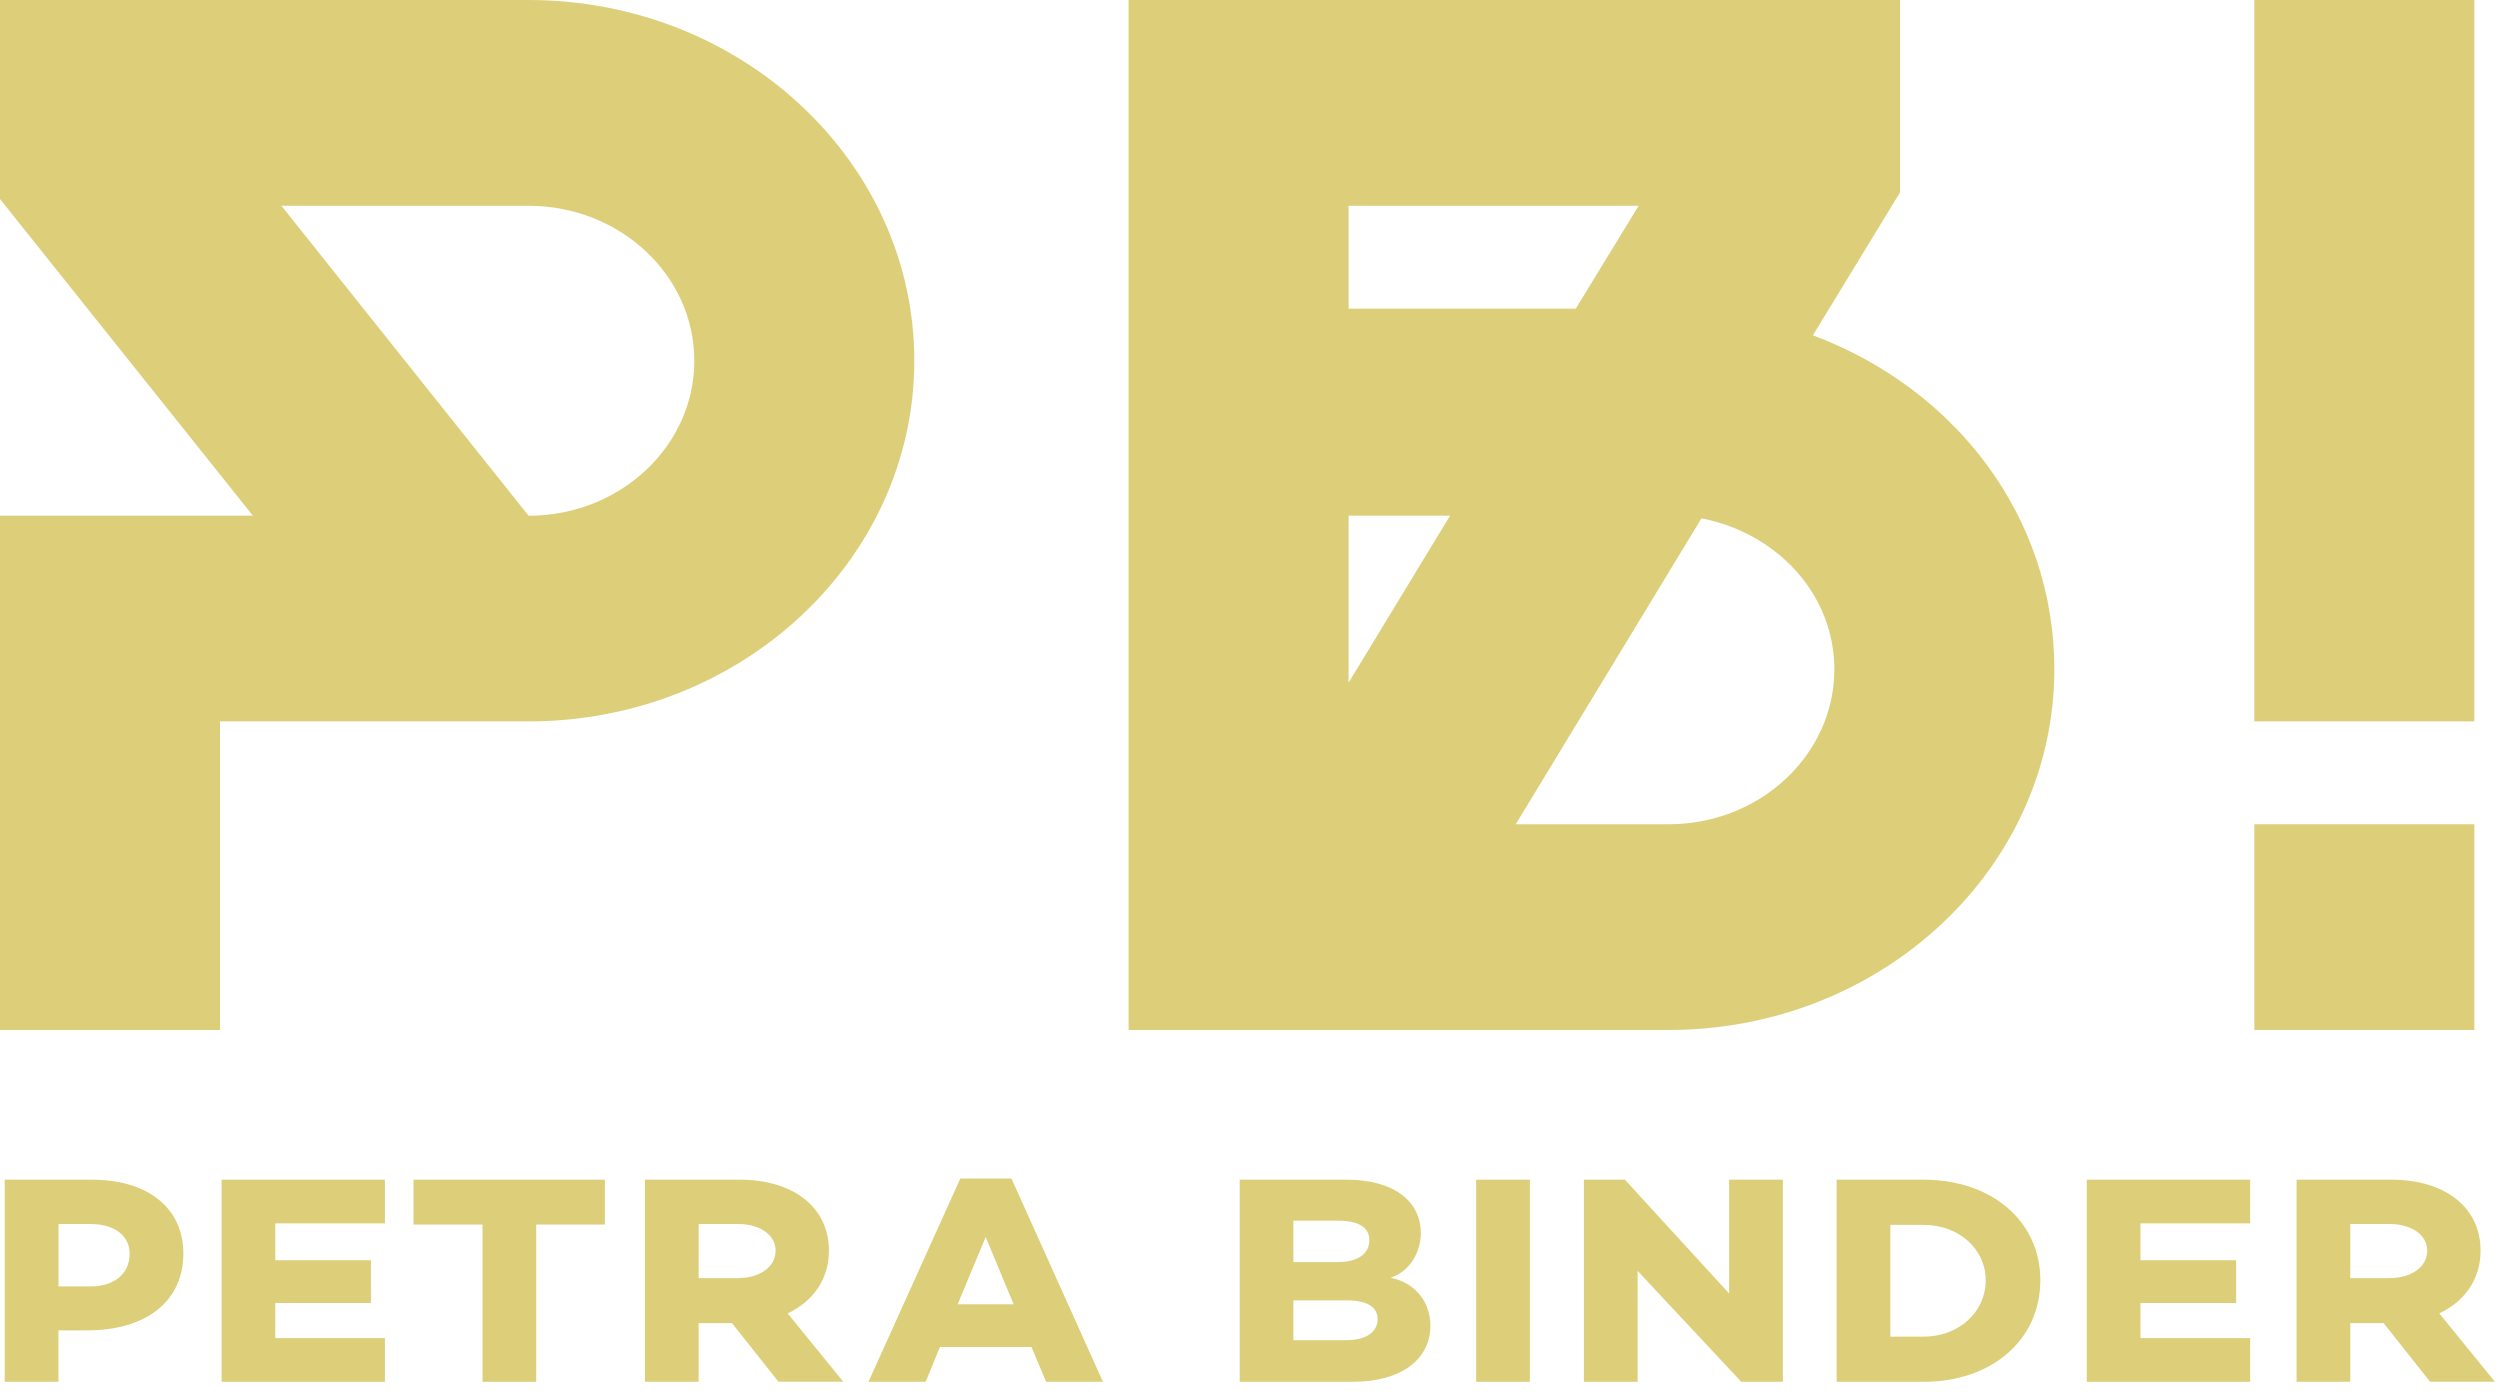 <?xml version="1.0" encoding="UTF-8" standalone="no"?> <svg xmlns="http://www.w3.org/2000/svg" xmlns:xlink="http://www.w3.org/1999/xlink" xmlns:serif="http://www.serif.com/" width="100%" height="100%" viewBox="0 0 147 82" xml:space="preserve" style="fill-rule:evenodd;clip-rule:evenodd;stroke-linejoin:round;stroke-miterlimit:1.414;"><g id="Logo"><path d="M12.936,42.418l0,18.145l-12.936,0l0,-30.242l14.868,0l-14.868,-18.617l0,-11.704l31.081,0c12.516,0 22.68,9.505 22.68,21.209c0,11.704 -10.164,21.209 -22.68,21.209l-18.145,0Zm18.145,-30.317l-14.533,0l14.533,18.224c5.376,0 9.744,-4.085 9.744,-9.112c0,-5.027 -4.368,-9.112 -9.744,-9.112Z" style="fill:#ddcf7a;fill-rule:nonzero;"></path><path d="M98.115,60.563l-31.753,0l0,-60.563l45.361,0l0,11.311l-5.124,8.405c8.4,3.143 14.196,10.684 14.196,19.638c0,11.705 -10.164,21.209 -22.68,21.209Zm-18.817,-48.462l0,6.048l13.356,0l3.696,-6.048l-17.052,0Zm5.964,18.22l-5.964,0l0,9.819l5.964,-9.819Zm14.785,0.157l-10.921,17.988l8.989,0c5.376,0 9.744,-4.084 9.744,-9.112c0,-4.398 -3.36,-8.012 -7.812,-8.876Z" style="fill:#ddcf7a;fill-rule:nonzero;"></path><path d="M132.555,42.418l0,-42.418l12.937,0l0,42.418l-12.937,0Zm12.937,18.145l-12.937,0l0,-12.097l12.937,0l0,12.097Z" style="fill:#ddcf7a;fill-rule:nonzero;"></path><path d="M5.401,69.365c3.31,0 5.381,1.677 5.381,4.352c0,2.781 -2.168,4.509 -5.645,4.509l-1.701,0l0,3.024l-3.159,0l0,-11.885l5.124,0Zm-0.075,6.276c1.403,0 2.297,-0.75 2.297,-1.92c0,-1.065 -0.899,-1.748 -2.297,-1.748l-1.886,0l0,3.668l1.886,0Z" style="fill:#ddcf7a;fill-rule:nonzero;"></path><path d="M16.187,74.102l5.624,0l0,2.517l-5.624,0l0,2.062l6.447,0l0,2.569l-9.605,0l0,-11.885l9.605,0l0,2.569l-6.447,0l0,2.168Z" style="fill:#ddcf7a;fill-rule:nonzero;"></path><path d="M31.53,72.004l0,9.246l-3.158,0l0,-9.246l-4.058,0l0,-2.639l11.253,0l0,2.639l-4.037,0Z" style="fill:#ddcf7a;fill-rule:nonzero;"></path><path d="M41.081,77.806l0,3.444l-3.158,0l0,-11.885l5.569,0c3.142,0 5.25,1.607 5.25,4.175c0,1.662 -0.915,2.969 -2.427,3.688l3.271,4.018l-3.813,0l-2.73,-3.444l-1.962,0l0,0.004Zm2.336,-2.656c1.213,0 2.188,-0.628 2.188,-1.606c0,-0.962 -0.97,-1.571 -2.188,-1.571l-2.336,0l0,3.181l2.336,0l0,-0.004Z" style="fill:#ddcf7a;fill-rule:nonzero;"></path><path d="M55.269,79.204l-0.84,2.046l-3.364,0l5.401,-11.952l3.008,0l5.38,11.952l-3.343,0l-0.861,-2.046l-5.381,0Zm2.688,-6.465l-1.646,3.951l3.289,0l-1.643,-3.951Z" style="fill:#ddcf7a;fill-rule:nonzero;"></path><path d="M84.107,77.947c0,1.975 -1.701,3.303 -4.561,3.303l-6.653,0l0,-11.885l6.279,0c2.747,0 4.372,1.226 4.372,3.162c0,1.1 -0.655,2.239 -1.776,2.604c1.554,0.318 2.339,1.539 2.339,2.816Zm-8.056,-3.739l2.634,0c1.176,0 1.831,-0.507 1.831,-1.277c0,-0.75 -0.617,-1.154 -1.831,-1.154l-2.634,0l0,2.431Zm3.083,4.595c1.29,0 1.869,-0.542 1.869,-1.241c0,-0.734 -0.655,-1.1 -1.814,-1.1l-3.138,0l0,2.341l3.083,0Z" style="fill:#ddcf7a;fill-rule:nonzero;"></path><rect x="86.799" y="69.365" width="3.158" height="11.885" style="fill:#ddcf7a;fill-rule:nonzero;"></rect><path d="M104.835,81.25l-2.449,0l-6.094,-6.52l0,6.52l-3.159,0l0,-11.885l2.411,0l6.128,6.693l0,-6.693l3.159,0l0,11.885l0.004,0Z" style="fill:#ddcf7a;fill-rule:nonzero;"></path><path d="M113.113,69.365c3.982,0 6.859,2.427 6.859,5.907c0,3.531 -2.877,5.978 -6.859,5.978l-5.12,0l0,-11.885l5.12,0Zm0,9.23c2.054,0 3.646,-1.434 3.646,-3.319c0,-1.834 -1.588,-3.252 -3.646,-3.252l-1.961,0l0,6.571l1.961,0Z" style="fill:#ddcf7a;fill-rule:nonzero;"></path><path d="M125.86,74.102l5.624,0l0,2.517l-5.624,0l0,2.062l6.448,0l0,2.569l-9.606,0l0,-11.885l9.606,0l0,2.569l-6.448,0l0,2.168Z" style="fill:#ddcf7a;fill-rule:nonzero;"></path><path d="M138.196,77.806l0,3.444l-3.158,0l0,-11.885l5.569,0c3.142,0 5.25,1.607 5.25,4.175c0,1.662 -0.915,2.969 -2.427,3.688l3.271,4.018l-3.813,0l-2.73,-3.444l-1.962,0l0,0.004Zm2.335,-2.656c1.214,0 2.189,-0.628 2.189,-1.606c0,-0.962 -0.971,-1.571 -2.189,-1.571l-2.335,0l0,3.181l2.335,0l0,-0.004Z" style="fill:#ddcf7a;fill-rule:nonzero;"></path></g></svg> 